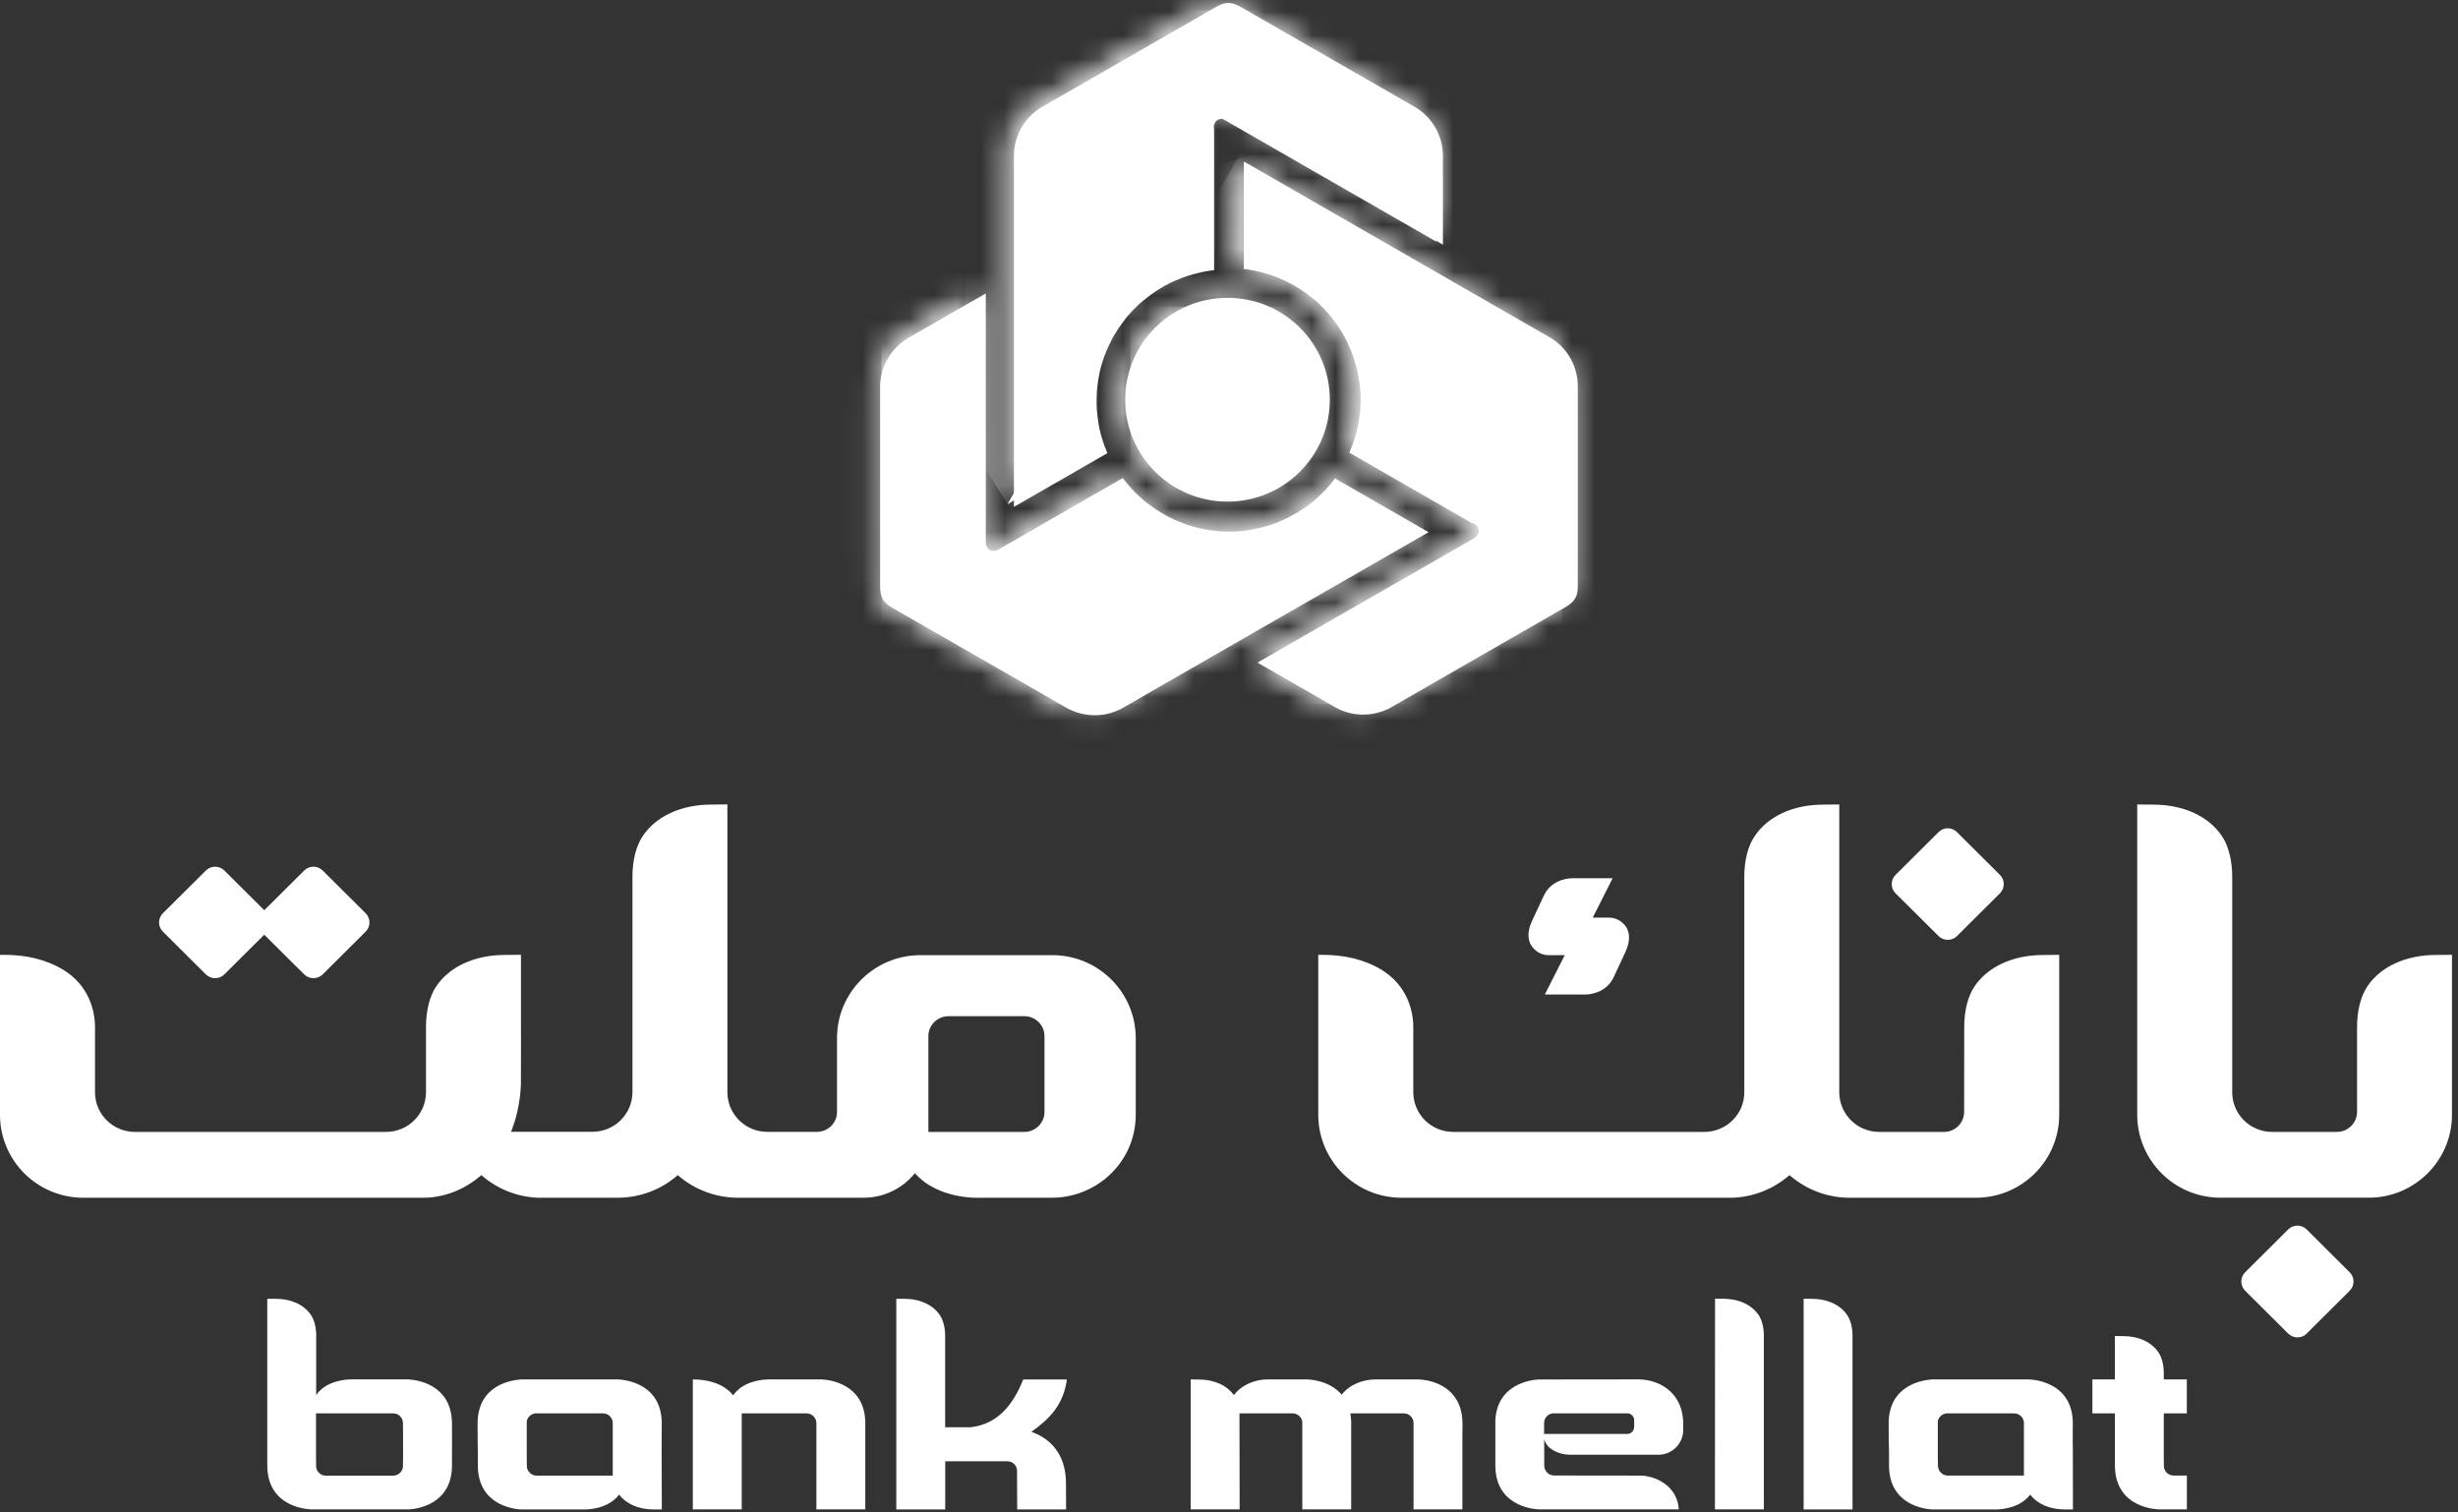 <svg xmlns="http://www.w3.org/2000/svg" width="104" height="64" viewBox="0 0 104 64" fill="none"><rect x="0" y="0" width="104" height="64" fill="#333333" stroke="none"/><path d="M51.369 5.422V11.432L51.314 11.439H51.307L51.251 11.445L51.189 11.452L51.182 11.457L51.121 11.464L51.064 11.475H51.05L50.989 11.486L50.932 11.498L50.928 11.502L50.866 11.513L50.805 11.525L50.793 11.529L50.737 11.543L50.675 11.556H50.673C50.405 11.62 50.143 11.704 49.893 11.805C49.843 11.826 49.793 11.844 49.747 11.867C49.7 11.887 49.652 11.91 49.604 11.93L49.547 11.955L49.493 11.982L49.486 11.986L49.438 12.011L49.388 12.036L49.365 12.048L49.318 12.072L49.272 12.097L49.258 12.109C49.236 12.12 49.215 12.134 49.19 12.145L49.177 12.156L49.165 12.163L49.152 12.17L49.102 12.199L49.054 12.231V12.226L49.047 12.233L48.997 12.26L48.949 12.292L48.942 12.297C48.795 12.392 48.654 12.496 48.517 12.607C48.485 12.627 48.456 12.65 48.435 12.67C48.41 12.688 48.385 12.709 48.356 12.733L48.351 12.74L48.303 12.777L48.26 12.815L48.253 12.819L48.217 12.856H48.212L48.176 12.892L48.153 12.91L48.119 12.946L48.078 12.982L48.069 12.996L48.033 13.032L47.996 13.069L47.976 13.089L47.942 13.121L47.91 13.152L47.88 13.188L47.853 13.218L47.828 13.247L47.792 13.286L47.767 13.313L47.742 13.342L47.712 13.374L47.685 13.41L47.655 13.442L47.633 13.471L47.605 13.508L47.576 13.544L47.562 13.566C47.494 13.652 47.43 13.741 47.369 13.829L47.332 13.883L47.294 13.935V13.94L47.287 13.954L47.264 13.985L47.244 14.017L47.216 14.067L47.185 14.117L47.175 14.128L47.148 14.173C47.135 14.198 47.123 14.216 47.116 14.23L47.112 14.236L47.082 14.286L47.066 14.318L47.053 14.35L47.025 14.399L46.998 14.461L46.969 14.517L46.937 14.578L46.912 14.635L46.882 14.696L46.864 14.739L46.857 14.753L46.828 14.816L46.807 14.873L46.782 14.934C46.773 14.963 46.766 14.983 46.757 15.002L46.752 15.008L46.734 15.054C46.718 15.092 46.709 15.124 46.698 15.158L46.691 15.178L46.673 15.235L46.653 15.291L46.634 15.348L46.623 15.391L46.611 15.429L46.598 15.472L46.593 15.493L46.575 15.554L46.562 15.611L46.543 15.685L46.53 15.739C46.525 15.762 46.523 15.783 46.516 15.814L46.505 15.875L46.489 15.948L46.48 16.009L46.466 16.079L46.459 16.14L46.448 16.215L46.441 16.276L46.43 16.346L46.423 16.41L46.418 16.484L46.411 16.545L46.407 16.607V16.686L46.4 16.76V16.822L46.398 16.894V17.107V17.175L46.405 17.245V17.317L46.414 17.387L46.418 17.458L46.425 17.526C46.436 17.618 46.446 17.711 46.462 17.806L46.471 17.87L46.482 17.938V17.942L46.496 18.012L46.509 18.076V18.08C46.521 18.143 46.534 18.209 46.552 18.268L46.559 18.306L46.571 18.343V18.347L46.589 18.415L46.607 18.479C46.618 18.51 46.623 18.542 46.634 18.571L46.641 18.589L46.646 18.608V18.612L46.666 18.675L46.689 18.739V18.743L46.709 18.804L46.73 18.868H46.734L46.757 18.931L46.782 18.992L46.787 18.999L46.807 19.06L46.832 19.117H46.834L46.832 19.119V19.124L46.857 19.173L46.807 19.203L42.996 21.394L42.9 21.448V6.597C42.9 5.714 43.38 4.942 44.09 4.523L44.128 4.503L45.772 3.557L51.467 0.286C51.655 0.175 51.817 0.123 51.98 0.123C52.142 0.128 52.306 0.184 52.499 0.295L59.93 4.564C60.601 4.992 61.051 5.741 61.051 6.599V10.352L60.958 10.298L51.917 5.092C51.842 5.053 51.762 5.031 51.687 5.031C51.63 5.031 51.576 5.042 51.526 5.069C51.48 5.094 51.439 5.132 51.412 5.187C51.376 5.248 51.355 5.329 51.355 5.431" fill="white"></path><path d="M42.281 23.233L47.459 20.255L47.509 20.23L47.54 20.273V20.277L47.579 20.322L47.615 20.372L47.622 20.379L47.659 20.422V20.427L47.695 20.47L47.706 20.483V20.479L47.745 20.528L47.784 20.571L47.788 20.576L47.827 20.621L47.866 20.666L47.872 20.673L47.916 20.718V20.714L47.954 20.759L47.959 20.764C48.148 20.959 48.352 21.144 48.564 21.312V21.307C48.611 21.343 48.652 21.375 48.693 21.402C48.737 21.434 48.78 21.463 48.823 21.495L48.873 21.531L48.921 21.563L48.93 21.567L48.978 21.599L49.025 21.628L49.044 21.64L49.089 21.669L49.132 21.699L49.15 21.706C49.171 21.719 49.194 21.73 49.219 21.744L49.228 21.751L49.244 21.762L49.257 21.769L49.305 21.798L49.355 21.823L49.362 21.828L49.412 21.855L49.467 21.88V21.884C49.626 21.966 49.787 22.038 49.953 22.102C49.989 22.115 50.021 22.127 50.049 22.138C50.078 22.149 50.11 22.163 50.144 22.174L50.153 22.179L50.206 22.197L50.262 22.215L50.269 22.219L50.319 22.233L50.369 22.251L50.394 22.258L50.444 22.271L50.494 22.285L50.513 22.292L50.558 22.303L50.608 22.317L50.64 22.323L50.683 22.335L50.726 22.346L50.767 22.353L50.808 22.364L50.847 22.371L50.897 22.382L50.935 22.394L50.972 22.4L51.015 22.407L51.058 22.414L51.106 22.421L51.138 22.425L51.183 22.432L51.227 22.439L51.256 22.443C51.363 22.457 51.474 22.468 51.581 22.48L51.645 22.484L51.709 22.489H51.731L51.77 22.491H51.809L51.861 22.495H52.193L52.25 22.491H52.318L52.382 22.484L52.45 22.477L52.511 22.473L52.577 22.466L52.625 22.462L52.639 22.457L52.712 22.45L52.773 22.439L52.837 22.432C52.868 22.428 52.887 22.425 52.905 22.421L52.916 22.416L52.966 22.41C53.005 22.403 53.037 22.396 53.073 22.391L53.093 22.385L53.15 22.373L53.212 22.36L53.273 22.346L53.316 22.339L53.355 22.328L53.398 22.317L53.419 22.31L53.48 22.296L53.537 22.278L53.612 22.258L53.662 22.24C53.685 22.235 53.701 22.228 53.733 22.219H53.737L53.794 22.201V22.197L53.864 22.174L53.919 22.154L53.992 22.129L54.049 22.104L54.117 22.079L54.174 22.054L54.242 22.025L54.299 21.995L54.367 21.966L54.424 21.939L54.478 21.914L54.485 21.909L54.497 21.905L54.503 21.898L54.547 21.878L54.619 21.841L54.631 21.834L54.669 21.814L54.731 21.782L54.792 21.746L54.854 21.71L54.917 21.674V21.669L54.979 21.633L55.04 21.595L55.097 21.556L55.158 21.518L55.215 21.479L55.272 21.441C55.347 21.384 55.422 21.328 55.497 21.271L55.552 21.228L55.604 21.183L55.609 21.178L55.659 21.135L55.709 21.092V21.087H55.711C55.759 21.044 55.809 21.002 55.854 20.956L55.881 20.931L55.909 20.902V20.897L55.959 20.852L56.007 20.802C56.032 20.78 56.052 20.757 56.075 20.734L56.088 20.721L56.1 20.707V20.703L56.15 20.653L56.193 20.603H56.197L56.241 20.551L56.284 20.501L56.327 20.451L56.366 20.399L56.373 20.393L56.411 20.343L56.45 20.293L56.455 20.288L56.486 20.243L56.536 20.273L60.348 22.464L60.443 22.518L60.348 22.575L48.614 29.316L47.525 29.945C46.756 30.386 45.849 30.357 45.126 29.952L45.087 29.931L43.443 28.985L37.749 25.717C37.56 25.606 37.43 25.495 37.351 25.354C37.273 25.212 37.239 25.044 37.239 24.82V16.282C37.271 15.485 37.701 14.725 38.444 14.292L39.534 13.665L41.617 12.47L41.71 12.418V22.921C41.708 23.009 41.728 23.088 41.767 23.152C41.792 23.202 41.83 23.245 41.878 23.27C41.924 23.299 41.978 23.313 42.04 23.313C42.11 23.313 42.194 23.288 42.283 23.238" fill="white"></path><path d="M62.32 22.16L57.139 19.182L57.094 19.152L57.114 19.102V19.098L57.139 19.041L57.16 18.985L57.164 18.978L57.185 18.924L57.208 18.871L57.212 18.858L57.233 18.797L57.255 18.742V18.738L57.278 18.677L57.296 18.62L57.301 18.609L57.319 18.552L57.337 18.496V18.491C57.417 18.229 57.474 17.962 57.513 17.694C57.519 17.64 57.526 17.588 57.531 17.538C57.538 17.488 57.544 17.434 57.549 17.384V17.38L57.553 17.319V17.262L57.556 17.258V17.251L57.56 17.196V17.144L57.562 17.119V17.065L57.567 17.011V16.816L57.562 16.759V16.692V16.696V16.635L57.56 16.628C57.549 16.454 57.533 16.28 57.508 16.105C57.501 16.067 57.496 16.035 57.49 16.001C57.485 15.974 57.478 15.94 57.471 15.902V15.895L57.462 15.838L57.451 15.784L57.447 15.773L57.435 15.723L57.424 15.668L57.417 15.644L57.406 15.594L57.392 15.544L57.387 15.526L57.374 15.476L57.362 15.426L57.351 15.397L57.34 15.354L57.326 15.311L57.315 15.268L57.301 15.232L57.29 15.193L57.271 15.143L57.26 15.107L57.246 15.071L57.233 15.032L57.219 14.989L57.206 14.946L57.192 14.917L57.178 14.872L57.16 14.829L57.149 14.804C57.105 14.704 57.062 14.605 57.017 14.505L56.989 14.448L56.96 14.392H56.958L56.951 14.374L56.933 14.338L56.914 14.306L56.889 14.256L56.858 14.202L56.853 14.195V14.19L56.826 14.145C56.81 14.12 56.798 14.102 56.794 14.088L56.789 14.082L56.762 14.032L56.739 14.002L56.721 13.971L56.689 13.921L56.653 13.867L56.617 13.812L56.578 13.756L56.546 13.706L56.507 13.652L56.48 13.609L56.473 13.597L56.425 13.541L56.389 13.495L56.35 13.446C56.328 13.416 56.319 13.403 56.305 13.389L56.298 13.382L56.266 13.344C56.241 13.317 56.221 13.287 56.198 13.262L56.184 13.244L56.141 13.201L56.1 13.154L56.059 13.111L56.032 13.079L56.005 13.047L55.973 13.015L55.959 13.002L55.914 12.959L55.873 12.916L55.816 12.862L55.777 12.825C55.759 12.812 55.746 12.796 55.721 12.771L55.673 12.733L55.616 12.683L55.573 12.647L55.511 12.601L55.466 12.563L55.404 12.518L55.357 12.479L55.298 12.436L55.248 12.4L55.186 12.357L55.134 12.321L55.084 12.284H55.077L55.07 12.278L55.063 12.271L55.025 12.246L54.956 12.203L54.945 12.196L54.907 12.171L54.845 12.135L54.788 12.099L54.724 12.063L54.661 12.031L54.599 11.995L54.536 11.963H54.531L54.47 11.931L54.406 11.9L54.343 11.87L54.281 11.841H54.277C54.195 11.802 54.106 11.766 54.02 11.73L53.956 11.705L53.892 11.684L53.888 11.68H53.883L53.822 11.657L53.754 11.637V11.633C53.692 11.614 53.629 11.594 53.567 11.576L53.526 11.565L53.492 11.553H53.487L53.419 11.535L53.353 11.517C53.322 11.51 53.29 11.504 53.258 11.494L53.24 11.488L53.221 11.483H53.219L53.156 11.47L53.087 11.456L53.019 11.442L52.955 11.431H52.951L52.887 11.42L52.824 11.408H52.817L52.753 11.397L52.687 11.39H52.685L52.628 11.383V6.836L52.726 6.89L64.457 13.636L65.551 14.263C66.32 14.704 66.752 15.501 66.758 16.327V24.807C66.758 25.026 66.727 25.191 66.64 25.329C66.558 25.468 66.427 25.578 66.233 25.692L58.806 29.961C58.099 30.33 57.219 30.346 56.475 29.918L55.382 29.288L53.301 28.093L53.206 28.039L53.301 27.982L62.349 22.788C62.424 22.744 62.481 22.688 62.517 22.625C62.549 22.575 62.563 22.523 62.563 22.464C62.568 22.414 62.552 22.357 62.52 22.308C62.483 22.247 62.424 22.188 62.333 22.138" fill="white"></path><path d="M51.938 12.602C54.331 12.602 56.266 14.535 56.266 16.914C56.266 19.293 54.328 21.226 51.938 21.226C49.548 21.226 47.606 19.293 47.606 16.914C47.606 14.535 49.548 12.602 51.938 12.602Z" fill="white"></path><mask id="mask0_4029_2240" style="mask-type:luminance" maskUnits="userSpaceOnUse" x="37" y="0" width="30" height="30"><path d="M40.764 13.156L38.411 14.516C38.211 14.629 37.947 14.815 37.731 15.114C37.517 15.412 37.36 15.818 37.367 16.372L37.324 24.492V24.523C37.317 24.704 37.294 25.128 37.772 25.318L39.172 26.115C41.18 27.258 44.685 29.252 45.41 29.623C45.647 29.743 45.947 29.773 46.231 29.755C46.631 29.725 47.022 29.598 47.181 29.506C47.852 29.103 51.882 26.801 55.35 24.82L59.32 22.547L59.588 22.393L59.318 22.246L56.534 20.748L56.421 20.687L56.332 20.779C54.42 22.778 52.632 22.828 51.538 22.857L51.35 22.864H51.345C50.777 22.882 49.933 22.672 49.103 22.253C48.403 21.904 47.716 21.407 47.204 20.773L47.111 20.66L46.984 20.734C46.904 20.779 46.245 21.157 45.421 21.628C44.073 22.398 42.301 23.407 41.958 23.611C41.879 23.625 41.803 23.629 41.74 23.629C41.51 23.629 41.369 23.555 41.283 23.455C41.19 23.355 41.151 23.226 41.133 23.131C41.121 23.075 41.119 23.027 41.119 23.007L41.026 13.305L41.021 13.018L40.767 13.16L40.764 13.156ZM52.744 7.75L52.732 10.817V10.956L52.871 10.985C53.715 11.148 54.497 11.501 55.17 11.97C55.87 12.456 56.45 13.079 56.839 13.755C57.301 14.557 57.587 15.406 57.676 16.261C57.765 17.094 57.671 17.934 57.376 18.738L57.326 18.873L57.451 18.944L62.319 21.739C62.422 21.8 62.506 21.889 62.563 21.988C62.631 22.099 62.665 22.233 62.665 22.366C62.665 22.5 62.633 22.636 62.567 22.753C62.504 22.864 62.406 22.964 62.279 23.038L53.985 27.806L53.728 27.951L53.985 28.095L56.243 29.397H56.248C56.644 29.626 57.028 29.732 57.371 29.752C57.783 29.782 58.144 29.684 58.426 29.521L65.715 25.359C65.851 25.279 65.944 25.166 66.003 25.042C66.083 24.874 66.106 24.693 66.106 24.582H66.101L66.04 16.318C66.04 15.908 65.94 15.553 65.758 15.247C65.569 14.928 65.289 14.668 64.944 14.469L52.998 7.603L52.744 7.454V7.748V7.75ZM51.293 0.577L43.937 4.821L43.923 4.828C43.573 5.077 43.35 5.376 43.216 5.711C43.086 6.037 43.041 6.401 43.036 6.788V20.621L43.293 20.472L45.953 18.946L46.074 18.876L46.026 18.744C45.769 18.009 45.676 17.203 45.733 16.415C45.792 15.618 46.008 14.833 46.365 14.127C46.672 13.543 47.077 12.995 47.554 12.533C48.009 12.092 48.535 11.723 49.112 11.458C49.36 11.345 49.585 11.245 49.812 11.159C50.038 11.078 50.27 11.01 50.531 10.964L50.67 10.94V5.226C50.672 5.081 50.706 4.959 50.763 4.86C50.831 4.746 50.927 4.656 51.038 4.599C51.156 4.543 51.288 4.511 51.425 4.511C51.561 4.511 51.704 4.547 51.825 4.615L60.118 9.382L60.373 9.529V6.632C60.355 6.141 60.255 5.756 60.084 5.45C59.909 5.14 59.666 4.914 59.379 4.753L52.109 0.577L52.102 0.572C51.941 0.486 51.823 0.443 51.698 0.443C51.572 0.443 51.452 0.491 51.291 0.579" fill="white"></path></mask><g mask="url(#mask0_4029_2240)"><path d="M66.103 0.445H37.294V29.788H66.103V0.445Z" fill="white"></path></g><mask id="mask1_4029_2240" style="mask-type:luminance" maskUnits="userSpaceOnUse" x="47" y="12" width="9" height="9"><path d="M47.83 16.831V16.844C47.835 18.972 49.57 20.697 51.707 20.697C53.845 20.697 55.582 18.968 55.582 16.838C55.582 14.708 53.845 12.98 51.707 12.98C49.57 12.98 47.832 14.705 47.83 16.831Z" fill="white"></path></mask><g mask="url(#mask1_4029_2240)"><path d="M55.582 12.982H47.83V20.699H55.582V12.982Z" fill="white"></path></g><mask id="mask2_4029_2240" style="mask-type:luminance" maskUnits="userSpaceOnUse" x="47" y="12" width="10" height="10"><path d="M47.956 16.839C47.956 14.779 49.636 13.106 51.708 13.106C53.779 13.106 55.458 14.779 55.458 16.839C55.458 18.899 53.777 20.574 51.708 20.574C49.639 20.574 47.956 18.901 47.956 16.839ZM47.376 16.832V16.846C47.38 19.222 49.32 21.151 51.708 21.151C54.096 21.151 56.038 19.218 56.038 16.839C56.038 14.46 54.1 12.531 51.708 12.531C49.316 12.531 47.38 14.455 47.376 16.832Z" fill="white"></path></mask><g mask="url(#mask2_4029_2240)"><path d="M54.822 9.534L44.368 13.738L48.592 24.144L59.045 19.94L54.822 9.534Z" fill="white"></path></g><mask id="mask3_4029_2240" style="mask-type:luminance" maskUnits="userSpaceOnUse" x="52" y="6" width="15" height="25"><path d="M52.333 6.75L52.913 7.751L64.86 14.618C65.479 14.974 65.868 15.546 65.868 16.323L65.934 24.587C65.934 24.743 65.879 25.072 65.629 25.216L58.336 29.379C57.863 29.648 57.14 29.716 56.328 29.255L54.07 27.953L54.089 27.942L52.908 27.953L53.006 28.007L55.087 29.203L56.181 29.832C56.924 30.26 57.804 30.248 58.511 29.875L65.938 25.608C66.132 25.495 66.263 25.384 66.345 25.241C66.432 25.103 66.461 24.938 66.461 24.721V16.239C66.454 15.417 66.022 14.62 65.254 14.179L64.165 13.55L52.428 6.807L52.333 6.75Z" fill="white"></path></mask><g mask="url(#mask3_4029_2240)"><path d="M65.255 2.818L45.731 8.76L53.542 34.19L73.066 28.249L65.255 2.818Z" fill="white"></path></g><mask id="mask4_4029_2240" style="mask-type:luminance" maskUnits="userSpaceOnUse" x="52" y="6" width="11" height="22"><path d="M52.333 11.302L52.39 11.306L52.394 11.311L52.458 11.318L52.522 11.325L52.533 11.329L52.597 11.34L52.656 11.352H52.66L52.726 11.363L52.795 11.377L52.863 11.388L52.926 11.402H52.929L52.947 11.408L52.965 11.413C52.999 11.42 53.031 11.426 53.063 11.433L53.127 11.451L53.193 11.469H53.197V11.474L53.233 11.485L53.272 11.496C53.334 11.515 53.397 11.533 53.459 11.553H53.463L53.527 11.573L53.588 11.598H53.595L53.659 11.623L53.722 11.648C53.809 11.68 53.898 11.716 53.979 11.755H53.984L54.045 11.784L54.109 11.816L54.175 11.847L54.236 11.877H54.241V11.881L54.305 11.913L54.366 11.945H54.37L54.432 11.981L54.496 12.017L54.555 12.053L54.616 12.09L54.655 12.11L54.664 12.117L54.732 12.16L54.771 12.189L54.778 12.194L54.784 12.198L54.796 12.205L54.846 12.237L54.896 12.273L54.957 12.316L55.012 12.354L55.069 12.397L55.119 12.434L55.175 12.479L55.225 12.517L55.28 12.563L55.326 12.601L55.382 12.651L55.428 12.689C55.453 12.71 55.471 12.726 55.485 12.739L55.526 12.778L55.583 12.832L55.626 12.87L55.669 12.916L55.683 12.929L55.714 12.961L55.744 12.991V12.995L55.774 13.024L55.817 13.07L55.86 13.113L55.899 13.158L55.912 13.176C55.935 13.201 55.956 13.226 55.983 13.255L56.012 13.294L56.017 13.298H56.021C56.035 13.319 56.046 13.335 56.067 13.36L56.106 13.409L56.14 13.459L56.187 13.516L56.194 13.527L56.224 13.565L56.263 13.62L56.294 13.67L56.333 13.726L56.369 13.78L56.408 13.837L56.435 13.887L56.458 13.919L56.476 13.946L56.504 13.995H56.508C56.519 14.016 56.526 14.032 56.54 14.057L56.567 14.106L56.576 14.118L56.606 14.168L56.631 14.217L56.649 14.254L56.667 14.29L56.679 14.303V14.308L56.706 14.364L56.736 14.421C56.781 14.521 56.829 14.62 56.867 14.72L56.876 14.745L56.895 14.788L56.91 14.831L56.924 14.863L56.938 14.901L56.952 14.944L56.967 14.982L56.981 15.019L56.992 15.055L57.008 15.109V15.105L57.02 15.143L57.033 15.182L57.045 15.225L57.058 15.268L57.07 15.311L57.081 15.34L57.093 15.39L57.106 15.44L57.115 15.458L57.127 15.508L57.138 15.557L57.145 15.582L57.156 15.632L57.165 15.686L57.17 15.693L57.181 15.75L57.193 15.806V15.811L57.195 15.816C57.199 15.852 57.206 15.886 57.213 15.915C57.215 15.942 57.22 15.978 57.227 16.015C57.252 16.189 57.27 16.363 57.281 16.538V16.605L57.283 16.662V16.669L57.288 16.725V16.979L57.283 17.029V17.108L57.277 17.165V17.171L57.272 17.233L57.268 17.294C57.261 17.348 57.256 17.398 57.254 17.45C57.247 17.5 57.238 17.549 57.233 17.606C57.195 17.873 57.138 18.14 57.063 18.401L57.058 18.407L57.04 18.464L57.022 18.52L57.017 18.532L56.999 18.588L56.979 18.645V18.649L56.956 18.706L56.938 18.763L56.931 18.776L56.91 18.833L56.888 18.887L56.883 18.894L56.863 18.951L56.838 19.005V19.009L56.815 19.064L56.863 19.089L62.041 22.067C62.132 22.122 62.193 22.178 62.227 22.237C62.259 22.292 62.273 22.344 62.273 22.398C62.268 22.452 62.254 22.504 62.225 22.554C62.188 22.617 62.127 22.679 62.057 22.722L53.011 27.917L52.913 27.971L54.093 27.96L62.366 23.201C63.021 22.823 62.964 21.932 62.409 21.61L57.54 18.815C58.159 17.133 57.925 15.313 56.99 13.688C56.203 12.32 54.678 11.18 52.908 10.833L52.917 7.766L52.338 6.766V11.315L52.333 11.302Z" fill="white"></path></mask><g mask="url(#mask4_4029_2240)"><path d="M55.005 2.143L43.111 22.65L60.347 32.556L72.241 12.049L55.005 2.143Z" fill="white"></path></g><mask id="mask5_4029_2240" style="mask-type:luminance" maskUnits="userSpaceOnUse" x="36" y="12" width="25" height="19"><path d="M41.333 12.355L39.249 13.555L38.16 14.181C37.417 14.609 36.987 15.374 36.955 16.171V24.707C36.955 24.931 36.987 25.103 37.066 25.244C37.148 25.386 37.273 25.497 37.462 25.604L44.862 29.823C45.58 30.228 46.469 30.276 47.238 29.834L48.327 29.207L60.066 22.462L60.159 22.41L60.145 22.398H59.238C56.079 24.209 48.068 28.782 47.093 29.361C46.852 29.504 45.99 29.73 45.489 29.474C44.484 28.963 37.894 25.183 37.833 25.158C37.437 25.002 37.494 24.61 37.496 24.499L37.539 16.373C37.521 15.345 38.126 14.874 38.497 14.661L40.853 13.306L41.428 12.303L41.335 12.357L41.333 12.355Z" fill="white"></path></mask><g mask="url(#mask5_4029_2240)"><path d="M57.944 5.511L31.65 14.016L39.172 37.059L65.466 28.555L57.944 5.511Z" fill="white"></path></g><mask id="mask6_4029_2240" style="mask-type:luminance" maskUnits="userSpaceOnUse" x="40" y="12" width="21" height="12"><path d="M40.849 13.304L40.945 23.003C40.945 23.117 40.995 23.956 42.014 23.768C42.439 23.515 46.853 21.005 47.069 20.88C48.226 22.313 50.252 23.071 51.348 23.033C52.442 22.997 54.375 23.071 56.453 20.898L59.237 22.397H60.144L60.065 22.354L56.251 20.163L56.201 20.133L56.169 20.176V20.181L56.165 20.185L56.126 20.235L56.085 20.285L56.078 20.292H56.083L56.039 20.341L56.001 20.391H55.999L55.955 20.446L55.914 20.495L55.91 20.5L55.867 20.547L55.819 20.602L55.805 20.615L55.792 20.629C55.771 20.649 55.748 20.674 55.726 20.699L55.676 20.747L55.626 20.796V20.801L55.596 20.826L55.569 20.855C55.521 20.898 55.473 20.944 55.425 20.987H55.421L55.371 21.032L55.321 21.075H55.316V21.079L55.262 21.122L55.207 21.165C55.132 21.227 55.057 21.283 54.982 21.335H54.978L54.923 21.374L54.866 21.417L54.805 21.455L54.752 21.491H54.748V21.496L54.687 21.534L54.625 21.571L54.561 21.609L54.5 21.645L54.439 21.677L54.377 21.713L54.339 21.734L54.323 21.738L54.254 21.777L54.211 21.799H54.2L54.198 21.806L54.186 21.811L54.132 21.838L54.075 21.863L54.011 21.894L53.95 21.919L53.882 21.946L53.825 21.971L53.756 22.001L53.7 22.023L53.629 22.048L53.575 22.071L53.502 22.096L53.445 22.114C53.413 22.125 53.39 22.132 53.37 22.139L53.32 22.157L53.245 22.18L53.188 22.193L53.127 22.211H53.104L53.063 22.225L53.02 22.236L52.981 22.247L52.92 22.261L52.863 22.272L52.801 22.286L52.779 22.29C52.742 22.297 52.71 22.304 52.672 22.311L52.626 22.318H52.615C52.592 22.322 52.576 22.324 52.544 22.331L52.481 22.338L52.419 22.345L52.349 22.356H52.335L52.283 22.363H52.219L52.158 22.374L52.09 22.379L52.026 22.383V22.388H51.958L51.901 22.392H51.83L51.769 22.395H51.569L51.514 22.392L51.476 22.388H51.414L51.353 22.383L51.287 22.376C51.178 22.37 51.066 22.358 50.959 22.345L50.93 22.34L50.887 22.333L50.839 22.327L50.803 22.32L50.759 22.313L50.716 22.306L50.675 22.299L50.636 22.293L50.6 22.286L50.546 22.275L50.507 22.263L50.468 22.256L50.425 22.245L50.382 22.234L50.339 22.223L50.307 22.216L50.261 22.204L50.211 22.191L50.193 22.186L50.143 22.173L50.093 22.155L50.068 22.148L50.018 22.134L49.968 22.116H49.961L49.904 22.098L49.85 22.078H49.843V22.073C49.806 22.062 49.775 22.05 49.747 22.041C49.718 22.03 49.686 22.017 49.652 22.003C49.488 21.939 49.327 21.867 49.17 21.79L49.165 21.786L49.111 21.756L49.061 21.731L49.054 21.727L49.004 21.697L48.954 21.668L48.94 21.661L48.926 21.654L48.915 21.648C48.89 21.634 48.865 21.618 48.847 21.609L48.833 21.598L48.788 21.573L48.74 21.543L48.722 21.53L48.674 21.5L48.629 21.471L48.622 21.464L48.572 21.433L48.522 21.401V21.396C48.481 21.367 48.438 21.335 48.394 21.308C48.356 21.276 48.312 21.245 48.269 21.213C48.056 21.045 47.851 20.864 47.662 20.665H47.66L47.621 20.62L47.578 20.577L47.574 20.566L47.53 20.523L47.492 20.475L47.487 20.471L47.448 20.425L47.41 20.38L47.403 20.369L47.364 20.323L47.328 20.278L47.321 20.271L47.285 20.224L47.248 20.174H47.246L47.21 20.129L47.164 20.158L41.986 23.137C41.895 23.187 41.816 23.207 41.743 23.212C41.681 23.212 41.629 23.198 41.584 23.169C41.541 23.139 41.502 23.101 41.472 23.051C41.434 22.983 41.411 22.904 41.411 22.82V12.423L41.413 12.312L40.838 13.315L40.849 13.304Z" fill="white"></path></mask><g mask="url(#mask6_4029_2240)"><path d="M40.904 11.295L40.239 23.922L60.091 24.957L60.756 12.33L40.904 11.295Z" fill="white"></path></g><mask id="mask7_4029_2240" style="mask-type:luminance" maskUnits="userSpaceOnUse" x="42" y="0" width="19" height="22"><path d="M51.709 0.002C51.497 -0.005 51.32 0.084 51.154 0.188L43.816 4.407C43.072 4.835 42.635 5.634 42.624 6.424V21.328L43.204 20.327V6.671C43.204 5.942 43.479 5.272 44.118 4.907C45.532 4.093 46.908 3.296 48.288 2.501L48.334 2.472L48.398 2.433L48.434 2.415C49.416 1.849 50.397 1.288 51.365 0.729C51.397 0.711 51.427 0.697 51.449 0.684H51.459C51.547 0.638 51.627 0.616 51.697 0.613H51.711C51.781 0.618 51.856 0.638 51.95 0.684H51.954C51.981 0.697 52.011 0.713 52.041 0.729C53.009 1.288 53.992 1.849 54.972 2.415L55.008 2.433L55.076 2.472L55.122 2.501C56.502 3.296 57.878 4.084 59.288 4.896C59.929 5.265 60.2 5.899 60.2 6.628V9.229L60.775 10.229V6.422C60.748 5.627 60.336 4.83 59.593 4.405L52.254 0.186C52.1 0.086 51.929 0 51.727 0C51.718 0 51.711 0 51.704 0" fill="white"></path></mask><g mask="url(#mask7_4029_2240)"><path d="M55.682 -8.127L32.996 5.984L47.725 29.448L70.412 15.337L55.682 -8.127Z" fill="white"></path></g><path d="M50.506 5.225V10.818C47.68 11.377 45.544 13.86 45.544 16.839C45.544 17.523 45.658 18.188 45.867 18.804L43.207 20.329L42.627 21.33L46.584 19.057V19.053C46.509 18.883 46.44 18.704 46.384 18.523C46.213 17.994 46.122 17.428 46.122 16.841C46.122 15.741 46.445 14.714 47.002 13.849C47.243 13.471 47.534 13.122 47.859 12.817C48.203 12.493 48.585 12.212 48.999 11.984C49.629 11.635 50.336 11.406 51.084 11.323V5.227C51.084 5.227 51.089 5.041 51.27 4.942C51.45 4.847 51.616 4.962 51.621 4.967L60.782 10.232L60.207 9.231L51.912 4.466C51.648 4.335 51.364 4.238 50.943 4.462C50.525 4.69 50.506 5.222 50.506 5.222" fill="white"></path><path d="M68.847 60.677C69.011 60.677 69.141 60.548 69.141 60.385H69.143V60.086C69.136 59.93 69.011 59.808 68.854 59.806H65.723C65.505 59.817 65.332 59.993 65.332 60.215V60.677H68.847ZM72.565 54.957H72.911C73.584 54.959 74.123 55.224 74.405 55.641C74.555 55.86 74.63 56.182 74.63 56.523V63.871H72.561C72.561 60.901 72.565 57.929 72.565 54.959M76.311 54.959H76.659C77.334 54.962 77.871 55.226 78.153 55.643C78.303 55.862 78.382 56.184 78.382 56.526V63.873H76.313V54.962L76.311 54.959ZM89.482 58.37V56.535L89.832 56.539C90.503 56.539 91.039 56.8 91.321 57.218C91.471 57.436 91.551 57.759 91.551 58.101V58.37H92.526V59.808H91.551V61.601L91.555 62.029V62.033C91.555 62.253 91.737 62.436 91.963 62.438H92.529V63.871H91.36C91.36 63.871 89.484 63.871 89.484 62.006V60.985V60.593V60.412V59.822L89.479 59.808H88.531V58.37H89.482ZM50.38 58.37L50.726 58.375C51.388 58.375 51.92 58.631 52.206 59.036C52.538 58.592 53.12 58.359 53.682 58.37H55.297C55.297 58.37 56.22 58.37 56.77 59.016C57.102 58.586 57.675 58.364 58.228 58.37H59.965C60.036 58.37 60.108 58.377 60.184 58.384C60.638 58.434 61.821 58.715 61.875 60.138V60.145C61.88 60.172 61.88 60.206 61.88 60.238C61.88 60.426 61.88 60.605 61.875 60.768V63.871H59.808V60.202C59.801 59.989 59.629 59.817 59.415 59.808H57.134C57.152 59.912 57.161 60.021 57.17 60.138V63.871H55.101V60.202C55.101 59.989 54.922 59.817 54.708 59.808H52.443L52.45 63.871H50.38V58.37ZM85.634 62.438V60.186C85.614 59.973 85.438 59.808 85.218 59.808H82.366C82.177 59.822 82.027 59.962 81.991 60.138V61.739L81.996 62.024V62.044L82 62.056V62.076L82.005 62.087V62.108L82.009 62.114L82.014 62.126V62.137L82.018 62.148V62.155L82.025 62.167V62.178L82.032 62.185C82.037 62.196 82.043 62.203 82.046 62.214C82.05 62.219 82.052 62.225 82.052 62.232C82.055 62.234 82.059 62.243 82.066 62.25L82.071 62.257C82.146 62.368 82.271 62.438 82.414 62.438H85.638H85.634ZM87.703 61.175V61.343L87.708 63.873H87.353C86.714 63.871 86.191 63.631 85.9 63.244C85.425 63.878 84.517 63.878 84.381 63.873H81.757C81.477 63.86 79.926 63.706 79.926 62.008V61.442C79.915 61.123 79.91 60.722 79.91 60.24C79.91 58.59 81.379 58.398 81.716 58.375V58.37H85.825C85.825 58.37 87.703 58.37 87.703 60.238C87.703 60.41 87.703 60.569 87.699 60.718V61.173H87.703V61.175ZM37.921 54.959H38.271C38.942 54.962 39.479 55.226 39.761 55.643C39.911 55.862 39.99 56.184 39.99 56.526V60.396H41.055C42.253 60.267 42.885 59.387 43.294 58.373H45.141C44.991 59.466 44.393 60.048 43.64 60.589C44.354 60.838 45.102 61.453 45.102 62.766L45.107 63.873H43.038L43.031 62.207C43.013 61.997 42.837 61.834 42.624 61.834H39.993V63.873H37.923V54.962L37.921 54.959ZM29.309 58.37C29.928 58.37 30.608 58.531 31.022 59.043C31.472 58.391 32.37 58.37 32.557 58.37H34.737C34.737 58.37 36.543 58.37 36.611 60.138V63.871H34.542V60.202C34.531 59.984 34.349 59.808 34.13 59.808H31.383V63.871H29.314V58.37H29.309ZM25.926 62.438V60.186C25.908 59.973 25.728 59.808 25.514 59.808H22.66C22.474 59.822 22.324 59.962 22.287 60.138V61.739L22.292 62.024V62.078L22.294 62.09L22.299 62.101V62.112L22.303 62.119V62.139L22.31 62.151V62.157L22.317 62.169L22.322 62.18L22.326 62.187C22.326 62.187 22.333 62.205 22.34 62.216C22.342 62.221 22.342 62.228 22.346 62.234C22.351 62.237 22.353 62.246 22.358 62.253L22.365 62.259C22.438 62.37 22.565 62.441 22.704 62.441H25.928L25.926 62.438ZM27.995 61.175V61.343L28.002 63.873H27.649C27.006 63.871 26.488 63.631 26.194 63.244C25.719 63.878 24.811 63.878 24.671 63.873H22.051C21.769 63.86 20.218 63.706 20.218 62.008V61.442C20.211 61.123 20.207 60.722 20.207 60.24C20.207 58.59 21.671 58.398 22.012 58.375V58.37H26.121C26.121 58.37 28 58.37 28 60.238C28 60.41 27.997 60.569 27.997 60.718V61.173L27.995 61.175ZM13.376 59.808H16.657C16.878 59.819 17.048 60 17.048 60.218L17.053 60.641V61.741L17.048 62.026V62.069L17.046 62.081V62.092L17.041 62.103V62.114L17.037 62.121L17.032 62.133V62.153L17.025 62.16L17.021 62.171V62.182L17.014 62.189C17.009 62.2 17.007 62.207 17 62.219C17 62.225 16.996 62.23 16.994 62.237L16.982 62.255V62.262C16.962 62.282 16.946 62.305 16.925 62.323C16.85 62.398 16.746 62.443 16.632 62.443H13.776C13.569 62.436 13.401 62.282 13.376 62.081L13.371 61.608V59.815L13.376 59.808ZM19.124 60.138H19.12C19.058 58.563 17.614 58.391 17.305 58.373V58.368H14.886C14.672 58.368 13.817 58.404 13.378 59.029V56.417C13.364 56.114 13.285 55.833 13.153 55.638C12.871 55.217 12.33 54.959 11.659 54.959H11.309V57.024V62.006C11.309 63.871 13.185 63.871 13.185 63.871H17.305C17.623 63.851 19.124 63.676 19.124 62.006V61.54C19.124 60.24 19.127 60.718 19.127 60.718H19.124V60.138ZM63.267 60.138C63.328 58.538 64.818 58.389 65.098 58.373L69.341 58.368C70.364 58.391 71.183 59.052 71.215 60.152L71.219 60.53C71.208 61.098 70.739 61.558 70.169 61.558H66.494C66.235 61.558 66.075 61.526 65.912 61.46C65.555 61.325 65.395 61.118 65.336 60.899C65.336 60.985 65.336 62.024 65.339 62.024C65.339 62.243 65.523 62.436 65.755 62.436L69.486 62.441C70.248 62.504 70.985 63.002 71.03 63.871C69.068 63.871 67.11 63.869 65.143 63.869H65.1C64.818 63.855 63.269 63.701 63.269 62.004V60.138H63.267Z" fill="white"></path><path d="M39.281 47.897V43.795C39.308 43.352 39.681 43.001 40.131 43.001H43.351C43.82 43.005 44.193 43.385 44.193 43.847V47.082C44.177 47.535 43.799 47.897 43.342 47.897H39.279H39.281ZM13.653 36.835L15.472 38.645C15.686 38.858 15.686 39.207 15.472 39.422L13.653 41.233C13.439 41.446 13.089 41.446 12.873 41.233L11.181 39.553L9.492 41.233C9.278 41.446 8.928 41.446 8.712 41.233L6.892 39.422C6.676 39.209 6.676 38.861 6.892 38.645L8.712 36.835C8.925 36.622 9.276 36.622 9.492 36.835L11.181 38.516L12.873 36.835C13.087 36.622 13.437 36.622 13.653 36.835ZM22.042 43.786V40.402C21.817 40.402 21.591 40.407 21.366 40.409C20.059 40.409 19.011 40.918 18.46 41.733C18.172 42.156 18.024 42.786 18.024 43.449V46.217C18.024 47.143 17.266 47.897 16.336 47.897H5.708C4.775 47.897 4.02 47.145 4.02 46.217V43.467C4.02 42.709 3.727 41.683 2.683 41.04C1.933 40.588 1.094 40.404 0.164 40.404H0V47.175C0 49.11 1.576 50.679 3.52 50.683H17.905C18.767 50.683 19.643 50.355 20.361 49.73L20.368 49.726C21.007 50.287 21.837 50.645 22.751 50.683H26.126C27.106 50.683 28 50.321 28.677 49.726C29.378 50.341 30.294 50.683 31.226 50.683H36.534C37.414 50.683 38.199 50.278 38.71 49.644C39.711 50.778 41.444 50.683 41.444 50.683H44.529C46.467 50.663 48.054 49.121 48.054 47.175V43.89C48.031 41.986 46.489 40.447 44.579 40.418H38.91C36.991 40.436 35.436 41.98 35.415 43.886V47.084C35.397 47.537 35.02 47.895 34.56 47.895H32.466C31.533 47.895 30.776 47.143 30.776 46.215V34.039L30.101 34.046C28.796 34.046 27.75 34.555 27.199 35.37C26.91 35.793 26.76 36.423 26.76 37.088V46.217C26.756 47.145 25.998 47.892 25.071 47.892H21.623C21.853 47.319 22.003 46.659 22.04 45.918C22.04 45.208 22.044 44.495 22.044 43.784" fill="white"></path><path d="M77.821 34.041V46.217C77.821 47.143 78.572 47.892 79.502 47.897H82.253C82.708 47.897 83.079 47.541 83.104 47.093L83.108 43.451C83.108 42.79 83.258 42.159 83.547 41.735C84.098 40.92 85.146 40.411 86.454 40.411L87.127 40.404V47.175C87.127 49.11 85.546 50.683 83.602 50.683H78.197C77.246 50.665 76.377 50.305 75.716 49.726C75.061 50.294 74.217 50.654 73.289 50.683H59.293C57.358 50.679 55.784 49.115 55.777 47.186V40.404H55.946C56.871 40.404 57.715 40.59 58.461 41.04C59.504 41.685 59.798 42.709 59.798 43.467V46.217C59.798 47.143 60.548 47.892 61.478 47.897H72.118C73.053 47.892 73.803 47.143 73.803 46.217V37.088C73.803 36.427 73.953 35.796 74.247 35.372C74.797 34.557 75.841 34.048 77.148 34.048L77.824 34.041H77.821ZM82.802 35.212L84.621 37.023C84.834 37.235 84.834 37.584 84.621 37.799L82.802 39.61C82.588 39.822 82.237 39.822 82.022 39.61L80.2 37.799C79.986 37.586 79.986 37.237 80.2 37.023L82.022 35.212C82.235 34.994 82.585 34.994 82.802 35.212ZM66.206 40.418L65.362 42.084H67.049C67.404 42.084 68.005 41.946 68.289 41.326L68.782 40.262C69.003 39.782 68.951 39.386 68.751 39.153C68.546 38.915 68.305 38.829 68.077 38.829H67.391L68.232 37.163H66.549C66.192 37.163 65.594 37.301 65.31 37.921L64.814 38.985C64.591 39.465 64.646 39.856 64.851 40.094C65.053 40.332 65.296 40.418 65.524 40.418H66.21H66.206ZM97.596 52.023L99.418 53.839C99.633 54.051 99.633 54.4 99.418 54.617L97.596 56.433C97.382 56.645 97.032 56.645 96.816 56.433L94.992 54.617C94.779 54.4 94.779 54.051 94.992 53.839L96.816 52.023C97.03 51.81 97.38 51.81 97.596 52.023ZM90.431 34.041L91.102 34.048C92.409 34.048 93.457 34.557 94.008 35.372C94.296 35.796 94.447 36.425 94.447 37.088V46.217C94.447 47.143 95.197 47.892 96.129 47.897H98.879C99.347 47.897 99.729 47.519 99.729 47.05V43.449C99.729 42.788 99.879 42.156 100.168 41.733C100.718 40.918 101.767 40.409 103.074 40.409L103.745 40.402V47.172C103.745 49.108 102.167 50.681 100.222 50.681H93.953C92.004 50.681 90.428 49.108 90.428 47.172V34.039L90.431 34.041Z" fill="white"></path></svg>